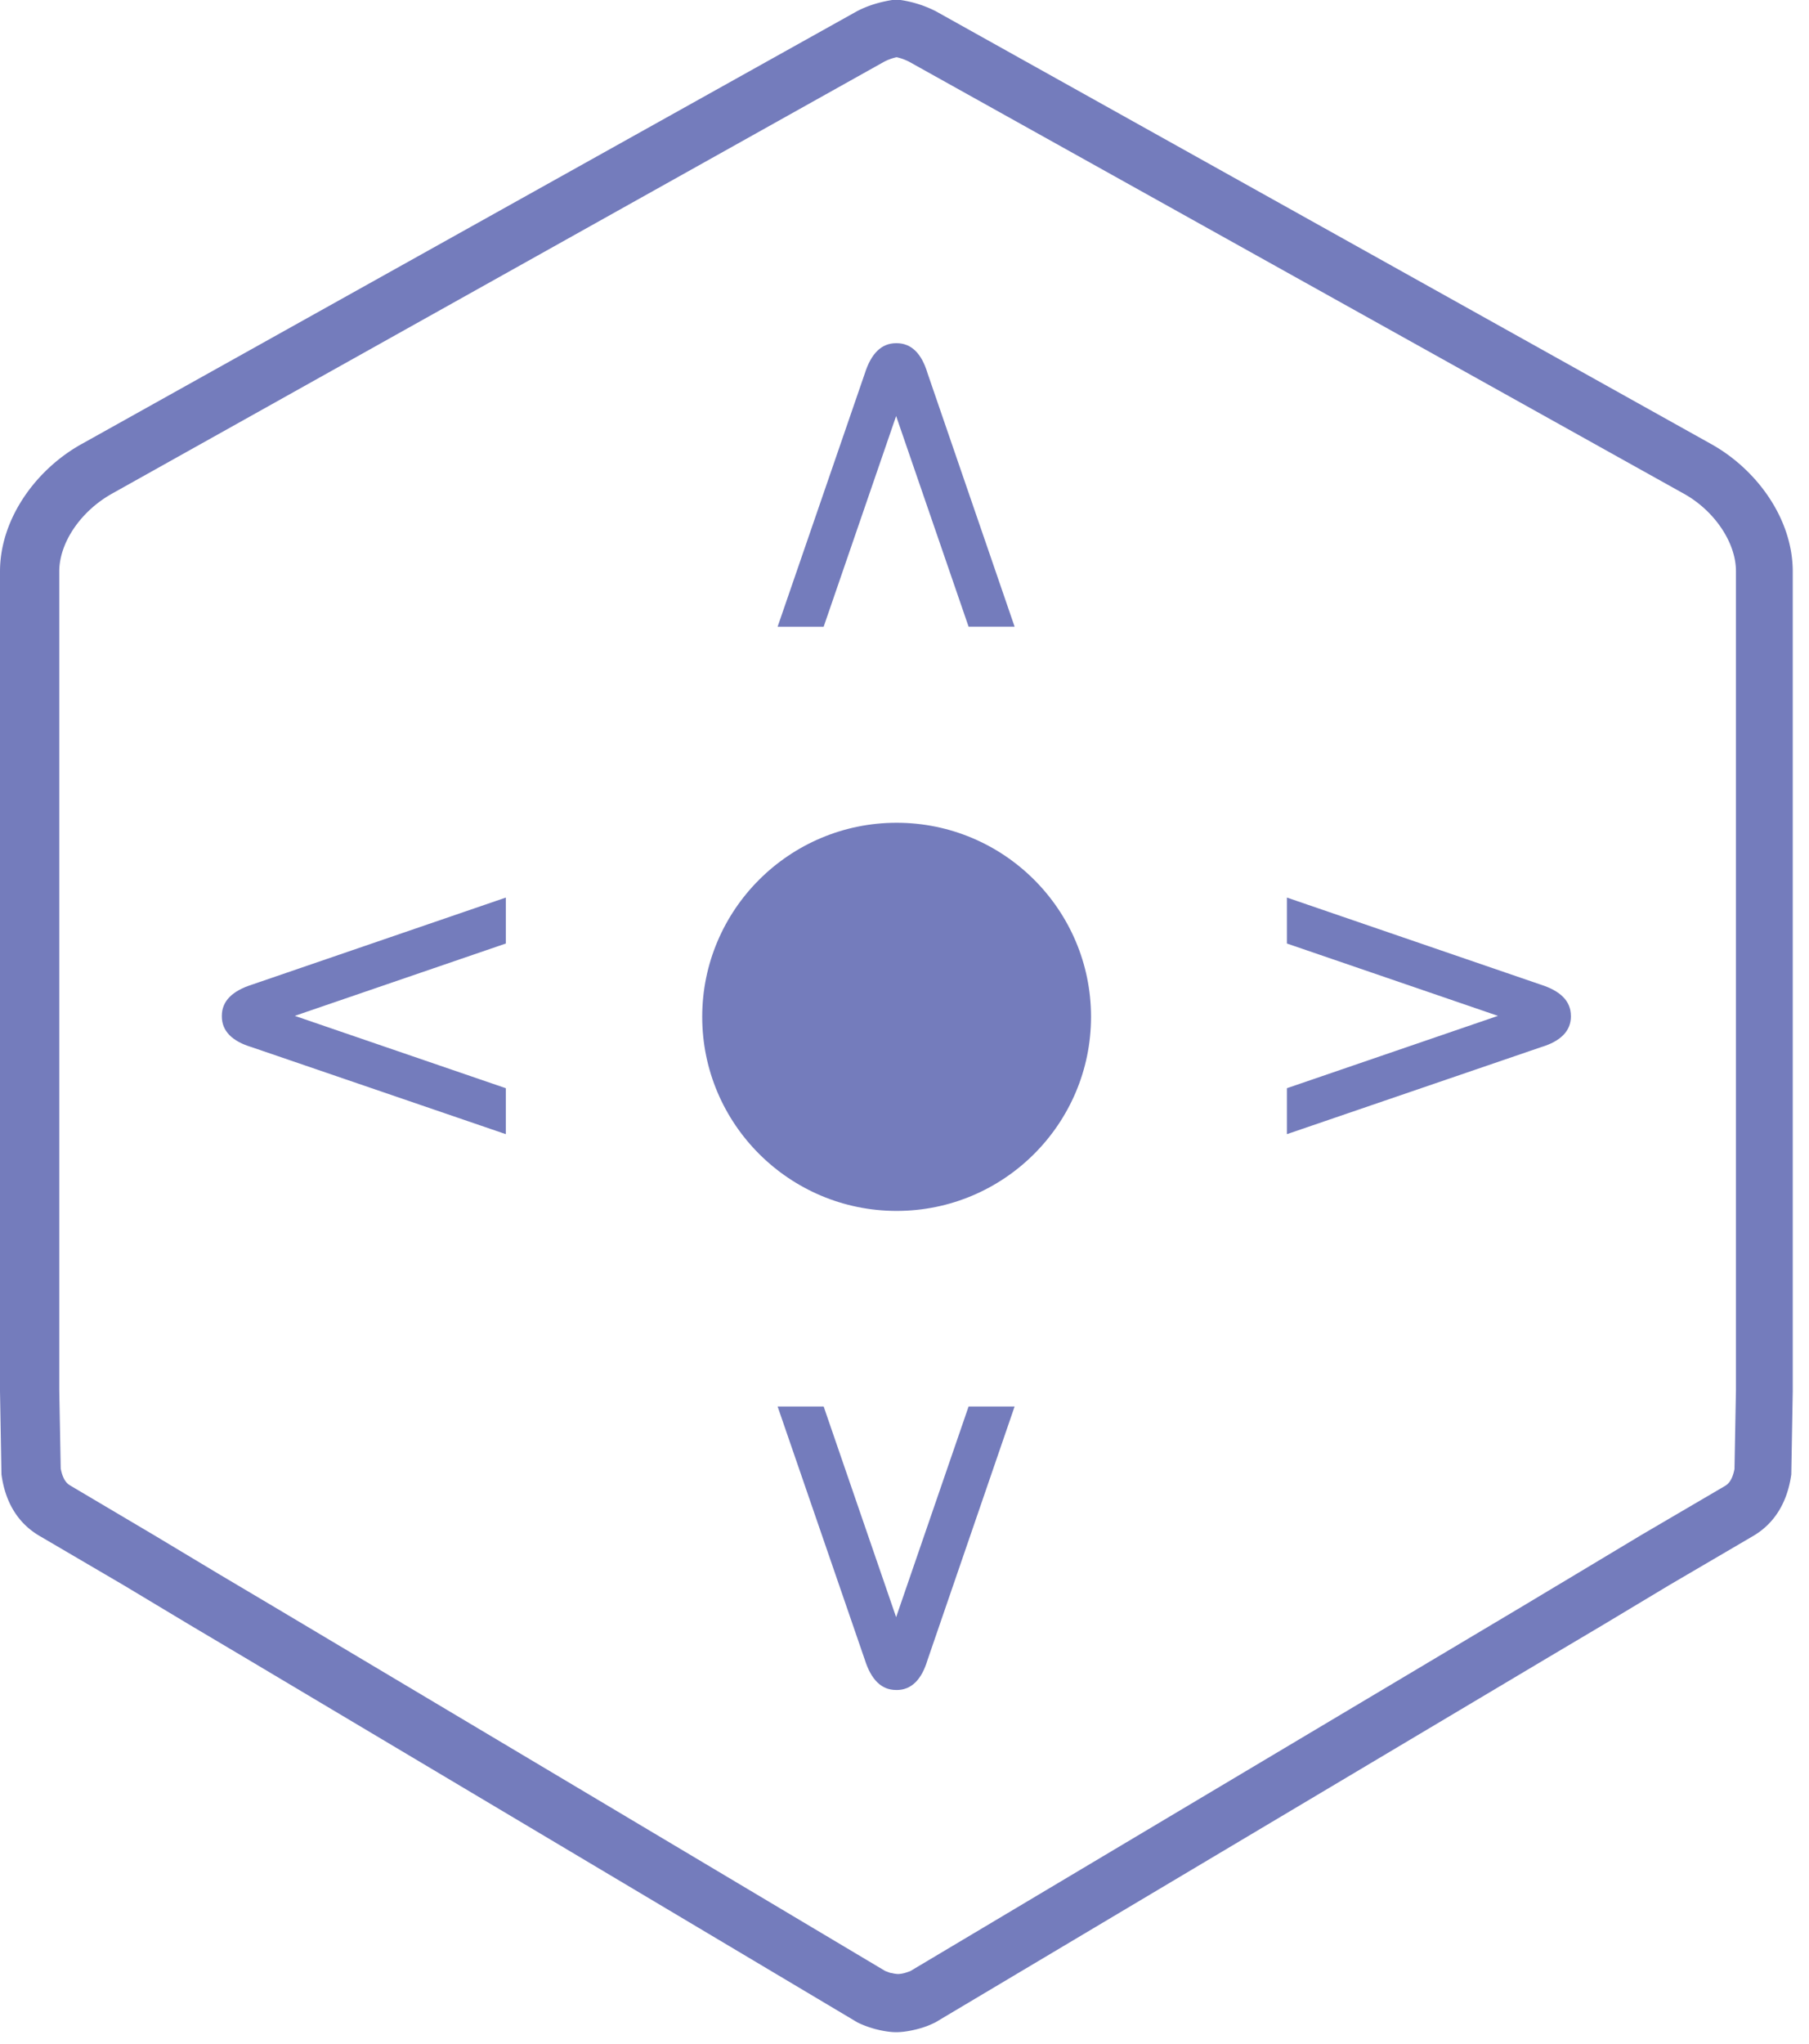 <svg xmlns="http://www.w3.org/2000/svg" width="62" height="70" fill="none"><path fill="#747CBC" d="M30.73 1.96c.151.033.285.083.42.15l26.534 14.785c1.074.586 1.812 1.691 1.812 2.662v28.064l-.05 2.696c-.084.435-.252.535-.336.586l-2.886 1.69-2.233 1.34-1.846 1.106L31.2 67.513s-.134.05-.201.067a.988.988 0 0 1-.219.034.987.987 0 0 1-.218-.034c-.067 0-.15-.05-.218-.067L9.399 55.04l-1.863-1.105-2.233-1.34-2.886-1.708c-.084-.05-.252-.15-.336-.586l-.05-2.696v-28.03c0-.988.738-2.076 1.83-2.679L30.31 2.11c.134-.067.268-.117.419-.15ZM30.864 0h-.285c-.42.067-.823.184-1.209.385L2.837 15.187C1.242 16.057 0 17.766 0 19.574v28.08l.05 2.847c.118.87.504 1.64 1.31 2.11l2.886 1.69 2.232 1.34 1.863 1.105 21.046 12.525c.168.084.386.168.638.235.269.067.504.1.688.1.201 0 .436-.033.705-.1.269-.067.47-.151.638-.235l21.046-12.525 1.863-1.105 2.232-1.34 2.887-1.69c.805-.47 1.191-1.256 1.309-2.11l.05-2.847v-28.08c0-1.808-1.242-3.516-2.836-4.387L32.073.385A3.916 3.916 0 0 0 30.864 0Z"></path><path fill="#747CBC" d="M53.84 34.812c0 .502-.353.854-1.024 1.055l-8.71 2.98v-1.574l7.233-2.478-7.233-2.478v-1.574l8.693 2.98c.688.218 1.04.57 1.04 1.072v.017ZM7.603 34.812c0 .502.352.854 1.023 1.055l8.71 2.98v-1.574l-7.233-2.478 7.234-2.478v-1.574l-8.694 2.98c-.688.218-1.04.57-1.04 1.072v.017ZM30.73 57.886c.503 0 .856-.352 1.057-1.022l2.987-8.69h-1.577l-2.484 7.217-2.484-7.217h-1.578l2.988 8.673c.218.687.57 1.038 1.074 1.038h.017ZM30.73 11.755c.503 0 .856.351 1.057 1.021l2.987 8.69h-1.577l-2.484-7.216-2.484 7.217h-1.578l2.988-8.674c.218-.686.57-1.038 1.074-1.038h.017ZM30.73 41.476c3.676 0 6.663-2.98 6.663-6.648 0-3.667-2.987-6.647-6.663-6.647-3.675 0-6.663 2.98-6.663 6.647 0 3.667 2.988 6.648 6.663 6.648Z"></path></svg>